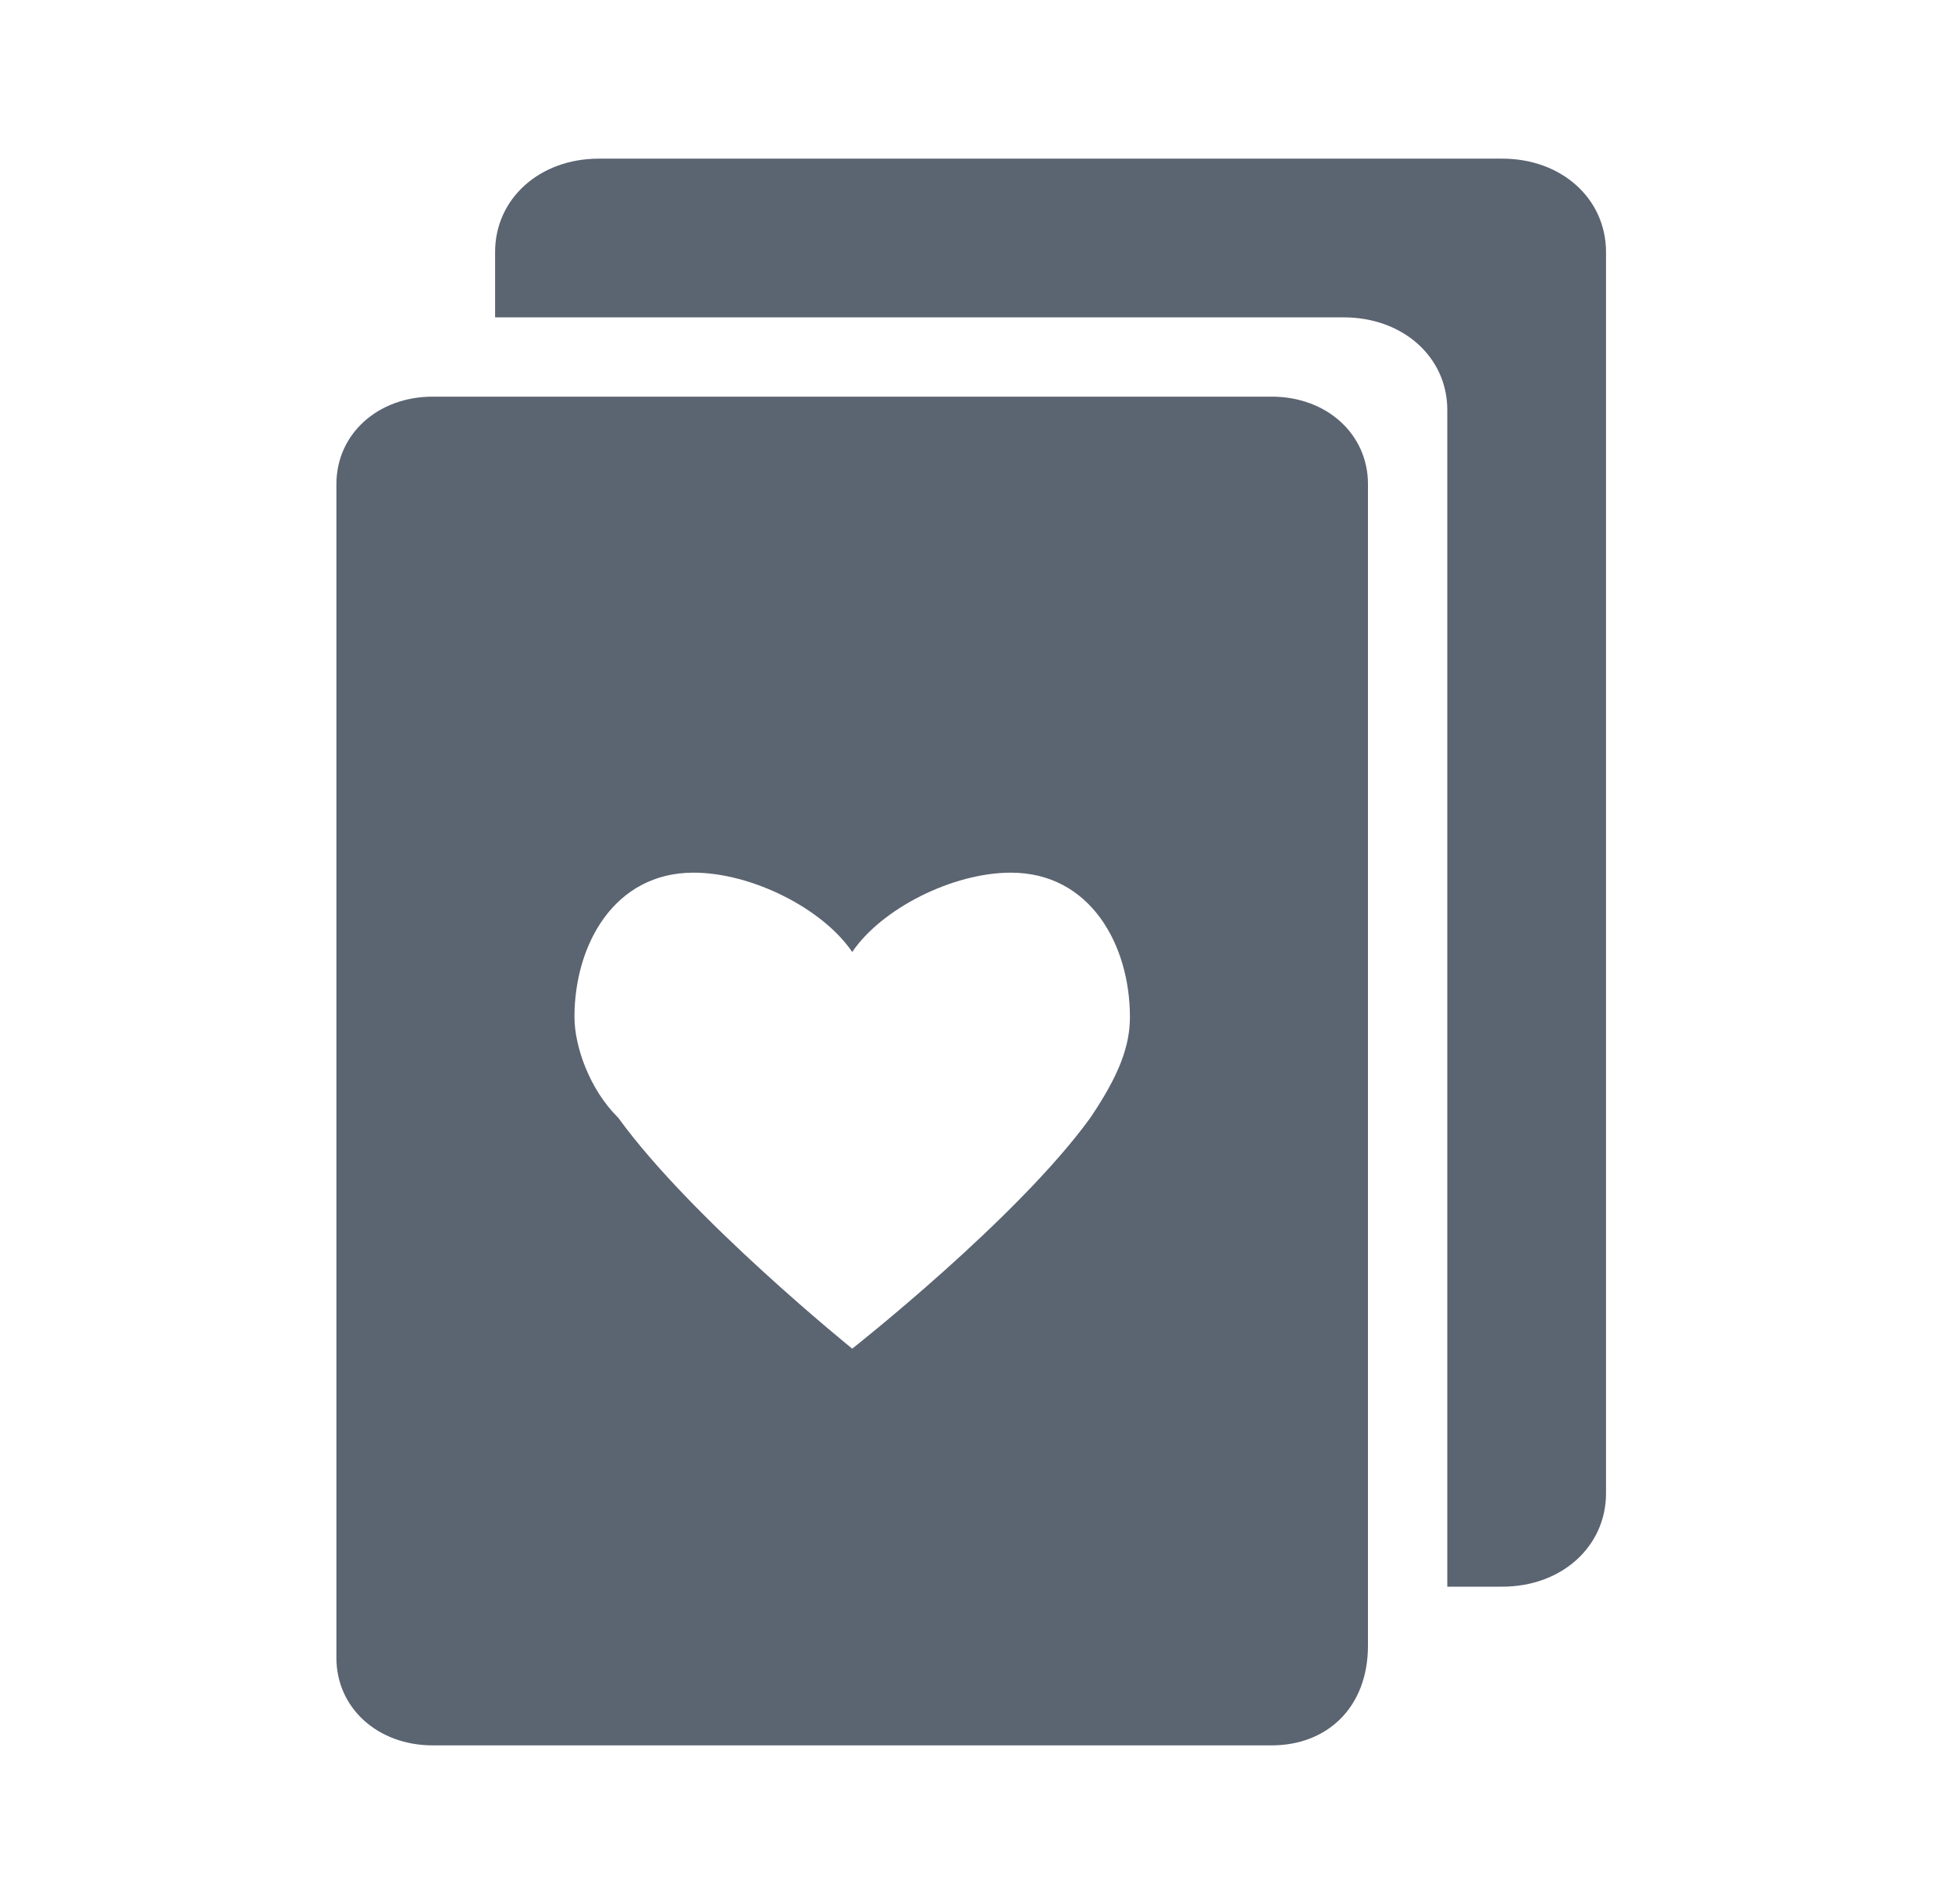 <svg width="41" height="40" viewBox="0 0 41 40" fill="none" xmlns="http://www.w3.org/2000/svg">
<path fill-rule="evenodd" clip-rule="evenodd" d="M10.399 6.667H28.222C29.466 6.667 30.399 7.5 30.399 8.611V33.333H31.555C32.799 33.333 33.733 32.492 33.733 31.371V5.296C33.733 4.174 32.799 3.333 31.555 3.333H12.577C11.333 3.333 10.399 4.174 10.399 5.296V6.667Z" fill="#5B6471"/>
<path fill-rule="evenodd" clip-rule="evenodd" d="M7.066 34.83C7.066 35.88 7.933 36.667 9.089 36.667H26.711C27.866 36.667 28.733 35.88 28.733 34.568V10.17C28.733 9.12 27.866 8.333 26.711 8.333H9.089C7.933 8.333 7.066 9.12 7.066 10.17V34.83ZM17.9 20C18.514 19.091 20.005 18.333 21.233 18.333C22.9 18.333 23.733 19.849 23.733 21.364C23.733 21.97 23.514 22.576 22.9 23.485C21.365 25.606 17.9 28.333 17.9 28.333C17.9 28.333 14.523 25.606 12.988 23.485C12.373 22.879 12.066 21.97 12.066 21.364C12.066 19.849 12.9 18.333 14.566 18.333C15.794 18.333 17.286 19.091 17.9 20Z" fill="#5B6471"/>
</svg>

